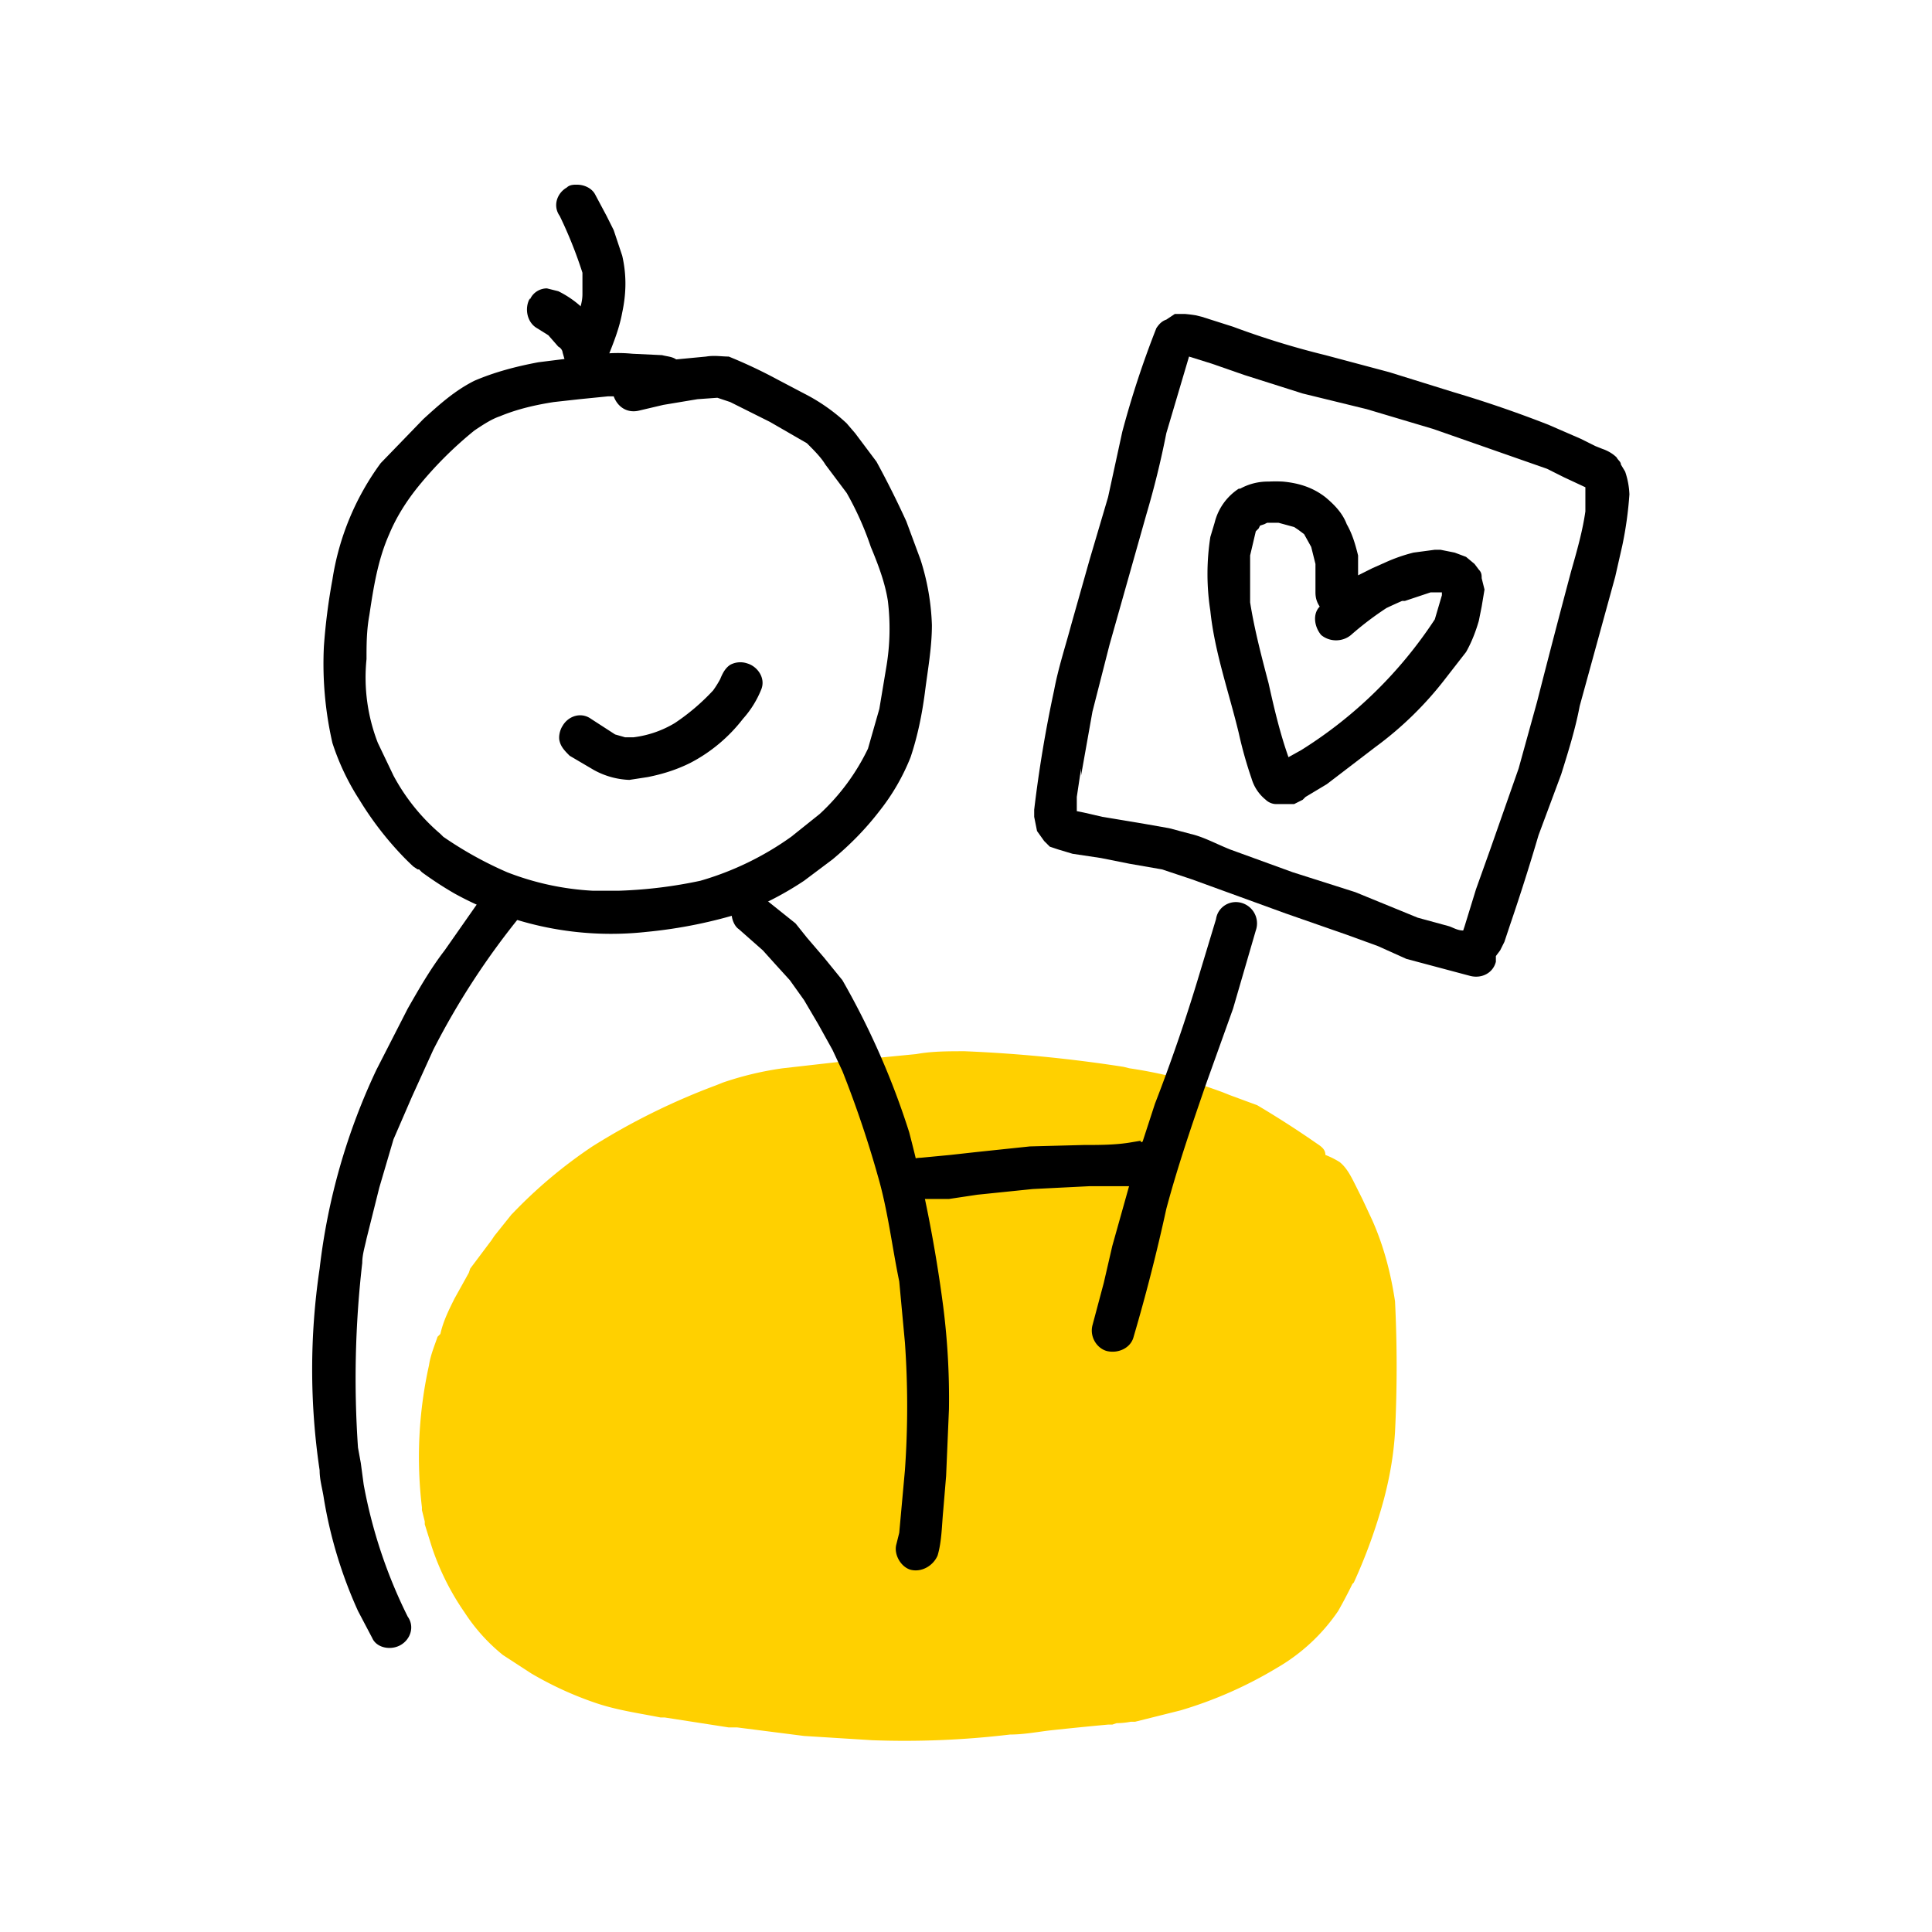<svg height="136" width="136" xmlns="http://www.w3.org/2000/svg"><g fill="none" fill-rule="evenodd"><path d="m0 0h136v136h-136z"/><path d="m68 74c-1.3 0-2.4 0-3.5.2l-4.1.4-5.3.6a22.6 22.6 0 0 0 -4.2 1l-.5.2a47.5 47.5 0 0 0 -8.7 4.3 33.6 33.6 0 0 0 -5.6 4.7l-.1.1-1.2 1.5-.2.3-1.5 2-.1.3-1 1.8c-.4.8-.8 1.6-1 2.5l-.2.2c-.2.6-.5 1.3-.6 2a29.8 29.8 0 0 0 -.5 10v.2l.2.8v.2l.5 1.6a18 18 0 0 0 2.3 4.6 12.8 12.8 0 0 0 2.7 3l2 1.3a24.4 24.4 0 0 0 4.6 2.1c1.5.5 3 .7 4.5 1h.3l4.5.7h.6l4.7.6 4.8.3a62.5 62.5 0 0 0 9.7-.4c1 0 2-.2 2.9-.3a261.4 261.4 0 0 1 4-.4h.3l.3-.1a5.6 5.6 0 0 0 1-.1h.3l.8-.2 2.4-.6a29.2 29.2 0 0 0 6.8-3 13.2 13.2 0 0 0 4.3-4 35 35 0 0 0 1-1.9l.1-.1a37.9 37.9 0 0 0 2.1-5.8c.4-1.5.7-3.1.8-4.8a93 93 0 0 0 0-9.2c-.3-2-.8-3.9-1.6-5.7l-.7-1.5-.5-1c-.3-.6-.6-1.2-1.1-1.6a6 6 0 0 0 -1-.5c0-.4-.3-.6-.6-.8a69 69 0 0 0 -4.2-2.7l-1.9-.7-.5-.2a32.2 32.2 0 0 0 -6.6-1.7l-.4-.1a99 99 0 0 0 -11.2-1.1" fill="#ffd000"/><g fill="#000"><path d="m40.8 28.1 2-.2h.4c.3.8 1 1.2 1.8 1l1.7-.4 2.4-.4 1.4-.1.9.3 2.8 1.4 2.6 1.5c.5.5 1 1 1.3 1.5l1.5 2a21.7 21.7 0 0 1 1.7 3.8c.5 1.2 1 2.5 1.2 3.8a16.2 16.2 0 0 1 -.1 4.6l-.5 3-.8 2.8a15.2 15.2 0 0 1 -3.4 4.6l-2 1.6a21 21 0 0 1 -6.4 3.1 32.3 32.3 0 0 1 -5.7.7h-1.9a19.4 19.4 0 0 1 -6-1.3 26.4 26.4 0 0 1 -4.5-2.5l-.2-.2a14.2 14.2 0 0 1 -3.3-4.1l-1.1-2.3a12.7 12.7 0 0 1 -.8-5.9c0-1 0-2 .2-3.1.3-2 .6-3.9 1.4-5.7.5-1.2 1.2-2.3 2-3.3a27 27 0 0 1 4-4c.6-.4 1.2-.8 1.8-1 1.2-.5 2.5-.8 3.8-1zm1.7-3.1-2.2.2-2.4.3c-1.6.3-3.1.7-4.5 1.3-1.4.7-2.5 1.7-3.6 2.7l-3 3.1a18.6 18.6 0 0 0 -3.4 8.2 42.4 42.4 0 0 0 -.6 4.7 25 25 0 0 0 .6 6.8 17 17 0 0 0 1.9 4 23 23 0 0 0 2.8 3.7 17.7 17.7 0 0 0 1 1l.3.2h.1l.2.2a25.4 25.4 0 0 0 2.3 1.5 22.8 22.8 0 0 0 13.5 2.7 33.5 33.5 0 0 0 6.9-1.4 22.5 22.5 0 0 0 4.2-2.2l2-1.5c1.2-1 2.3-2.1 3.3-3.4a15 15 0 0 0 2.2-3.8c.5-1.5.8-3 1-4.5.2-1.6.5-3.2.5-4.8a16.8 16.8 0 0 0 -.8-4.6l-1-2.7a66.2 66.2 0 0 0 -2.1-4.2l-1.5-2-.6-.7a13 13 0 0 0 -3-2.1l-1.9-1a34.7 34.7 0 0 0 -3.4-1.6c-.5 0-1-.1-1.6 0l-2.1.2c-.3-.2-.6-.2-1-.3l-2.1-.1a10.3 10.3 0 0 0 -2 0z"/><path d="m37.3 21c-.4.7-.2 1.7.5 2.1l.8.5.7.8c.2.1.3.3.3.4l.4 1.4c0 .3.3.7.6.8.4.2.8.3 1.2.2s.7-.4.9-.7c.2-.4.2-.7.1-1.1l-.1-.9-.8-1.8a7 7 0 0 0 -2.6-2.2l-.8-.2c-.5 0-1 .3-1.2.8"/><path d="m39.9 13.2c-.7.4-1 1.3-.5 2a30.6 30.6 0 0 1 1.6 4v1.5c0 .6-.2 1.1-.4 1.7l-.7 2c-.1.3 0 .8.2 1a1.5 1.5 0 0 0 2 .6c.4-.2.5-.5.7-.9.4-1 .8-2 1-3.1.3-1.4.3-2.7 0-4l-.6-1.8-.5-1-.8-1.5c-.2-.4-.7-.7-1.3-.7-.2 0-.5 0-.7.2m11.5 33.6c-.3.2-.5.5-.7 1a7 7 0 0 1 -.5.8 15.1 15.1 0 0 1 -2.7 2.3 7.4 7.4 0 0 1 -2.9 1h-.6l-.7-.2-1.7-1.1c-.7-.5-1.6-.2-2 .5-.2.3-.3.8-.2 1.1.1.4.4.7.7 1l1.7 1a5.6 5.6 0 0 0 2.5.7l1.3-.2c1-.2 2-.5 3-1a11.2 11.2 0 0 0 3.7-3.1 7 7 0 0 0 1.3-2.1c.3-.8-.3-1.6-1-1.8a1.5 1.5 0 0 0 -1.2.1m-16.4 15.4c-.4.1-.6.4-.9.7l-1.4 2-1.4 2c-1 1.3-1.8 2.7-2.6 4.1l-2.2 4.3a44.7 44.7 0 0 0 -4 14 48.2 48.2 0 0 0 0 14.2c0 .7.2 1.3.3 2a31.6 31.6 0 0 0 2.4 7.9l1 1.9c.3.7 1.3.9 2 .5s1-1.3.5-2a35 35 0 0 1 -3.1-9.3l-.2-1.5-.2-1.1a70.9 70.9 0 0 1 .3-13c0-.6.2-1.2.3-1.7l.9-3.6 1-3.4 1.3-3 1.5-3.3a53.4 53.4 0 0 1 6.2-9.5c.2-.3.2-.8.1-1.1a1.5 1.5 0 0 0 -1.8-1m17 1c-.3.3-.5.7-.5 1 0 .4.2.9.5 1.1l1.7 1.5.9 1 1 1.1 1 1.4 1 1.7 1 1.8.7 1.5a75.4 75.4 0 0 1 2.5 7.4c.7 2.4 1 5 1.5 7.4l.4 4.3a63.7 63.7 0 0 1 0 9l-.4 4.4-.2.8c-.2.7.3 1.6 1 1.8.8.2 1.6-.3 1.9-1 .3-1 .3-2.2.4-3.2l.2-2.4.2-4.7a51.3 51.3 0 0 0 -.4-7.2 98.9 98.9 0 0 0 -2.4-12.3 55 55 0 0 0 -4.7-10.7l-1.3-1.6-1.2-1.4-.8-1-2-1.6-.2-.2a1.5 1.5 0 0 0 -1.8.2"/><path d="m80.3 80.3-.6.1c-1.1.2-2.3.2-3.4.2l-3.8.1-3.8.4-1.8.2-2.1.2c-.8 0-1.5.6-1.5 1.5 0 .7.7 1.5 1.5 1.4h2l2-.3 3.9-.4 4-.2h2.8l1.6-.3c.8-.2 1.3-1 1-1.8a1.5 1.5 0 0 0 -1.8-1"/><path d="m85.6 64.7-1.3 4.3a121.7 121.7 0 0 1 -3 8.7l-1.4 4.3-1.6 5.7-.6 2.6-.8 3c-.2.8.3 1.6 1 1.8.8.2 1.7-.2 1.9-1a130.3 130.3 0 0 0 2.3-9c.8-3 1.8-5.9 2.8-8.8l1.9-5.3 1.6-5.5a1.5 1.5 0 0 0 -1.4-2c-.7 0-1.3.5-1.4 1.2"/><path d="m76.9 50.1 1.2-4.7 2.6-9.2a62.6 62.6 0 0 0 1.4-5.7l.8-2.7.8-2.7 1.6.5 2.3.8 4.1 1.3 4.5 1.1 4.7 1.4 8 2.8 1.2.6 1.5.7v1.7c-.2 1.4-.6 2.8-1 4.2a862.4 862.4 0 0 0 -2.4 9.2l-1.3 4.7-2 5.7-1 2.8-.8 2.6-.1.3c-.4 0-.7-.2-1-.3l-2.2-.6-4.4-1.8-4.4-1.4-4.4-1.6c-1-.4-1.9-.9-2.8-1.1l-1.5-.4-1.7-.3-3-.5-1.3-.3-.5-.1v-1l.3-2v.5zm5.8-28-.6.4c-.3.1-.5.3-.7.6a66.4 66.4 0 0 0 -2.4 7.3l-1 4.6-1.3 4.4-1.3 4.6c-.4 1.5-.9 3-1.2 4.6a90.1 90.1 0 0 0 -1.4 8.4v.5l.2 1 .5.7.4.4.6.2 1 .3 2 .3 2 .4 2.3.4 2.1.7 2.2.8 4.4 1.6 4.3 1.5 2.2.8 2 .9 4.5 1.2c.8.2 1.6-.2 1.8-1v-.4l.3-.4.3-.6.4-1.2a152.6 152.6 0 0 0 2-6.3l1.6-4.3c.5-1.6 1-3.2 1.3-4.8l2.5-9.1.5-2.2a26.3 26.3 0 0 0 .5-3.6 5.6 5.6 0 0 0 -.3-1.6l-.3-.5c0-.2-.2-.3-.3-.5-.3-.3-.7-.5-1-.6l-.5-.2-1-.5-2.3-1a84 84 0 0 0 -6.7-2.3l-4.5-1.4-4.5-1.2a58.2 58.2 0 0 1 -6.5-2l-2.2-.7-.4-.1a9.5 9.5 0 0 0 -.8-.1h-.7"/><path d="m90 36.8 1.1.3.3.2.4.3.5.9.3 1.2v2c0 .4.1.7.3 1-.5.5-.4 1.4.1 2 .6.5 1.5.5 2.1 0a22 22 0 0 1 2.5-1.9 37.3 37.3 0 0 1 1.1-.5h.2l.6-.2 1.2-.4h.8v.2l-.5 1.7a30.7 30.7 0 0 1 -9.4 9.2l-.9.5c-.6-1.7-1-3.4-1.4-5.2-.5-1.9-1-3.8-1.3-5.7v-3.3l.4-1.7.2-.2.1-.2.3-.1.2-.1h.9m-2.9-2.4a4 4 0 0 0 -1.7 2.4l-.3 1a16.9 16.9 0 0 0 0 5.2c.3 2.9 1.3 5.7 2 8.6a28.9 28.9 0 0 0 .9 3.2 3 3 0 0 0 1 1.5c.2.2.5.3.7.3h1.3l.6-.3.2-.2.5-.3 1-.6 1.7-1.3 1.7-1.3a24.5 24.5 0 0 0 5-4.9l1.4-1.8c.4-.7.7-1.5.9-2.2l.2-1 .2-1.2-.2-.8c0-.2 0-.4-.2-.6l-.3-.4-.6-.5-.8-.3-1-.2h-.4l-1.5.2a11.5 11.5 0 0 0 -2 .7l-.9.4-.8.4-.2.1v-1.4c-.2-.8-.4-1.5-.8-2.2-.3-.8-.9-1.4-1.5-1.9-.9-.7-1.9-1-3-1.1a9.8 9.8 0 0 0 -1 0 4 4 0 0 0 -2 .5"/></g></g></svg>